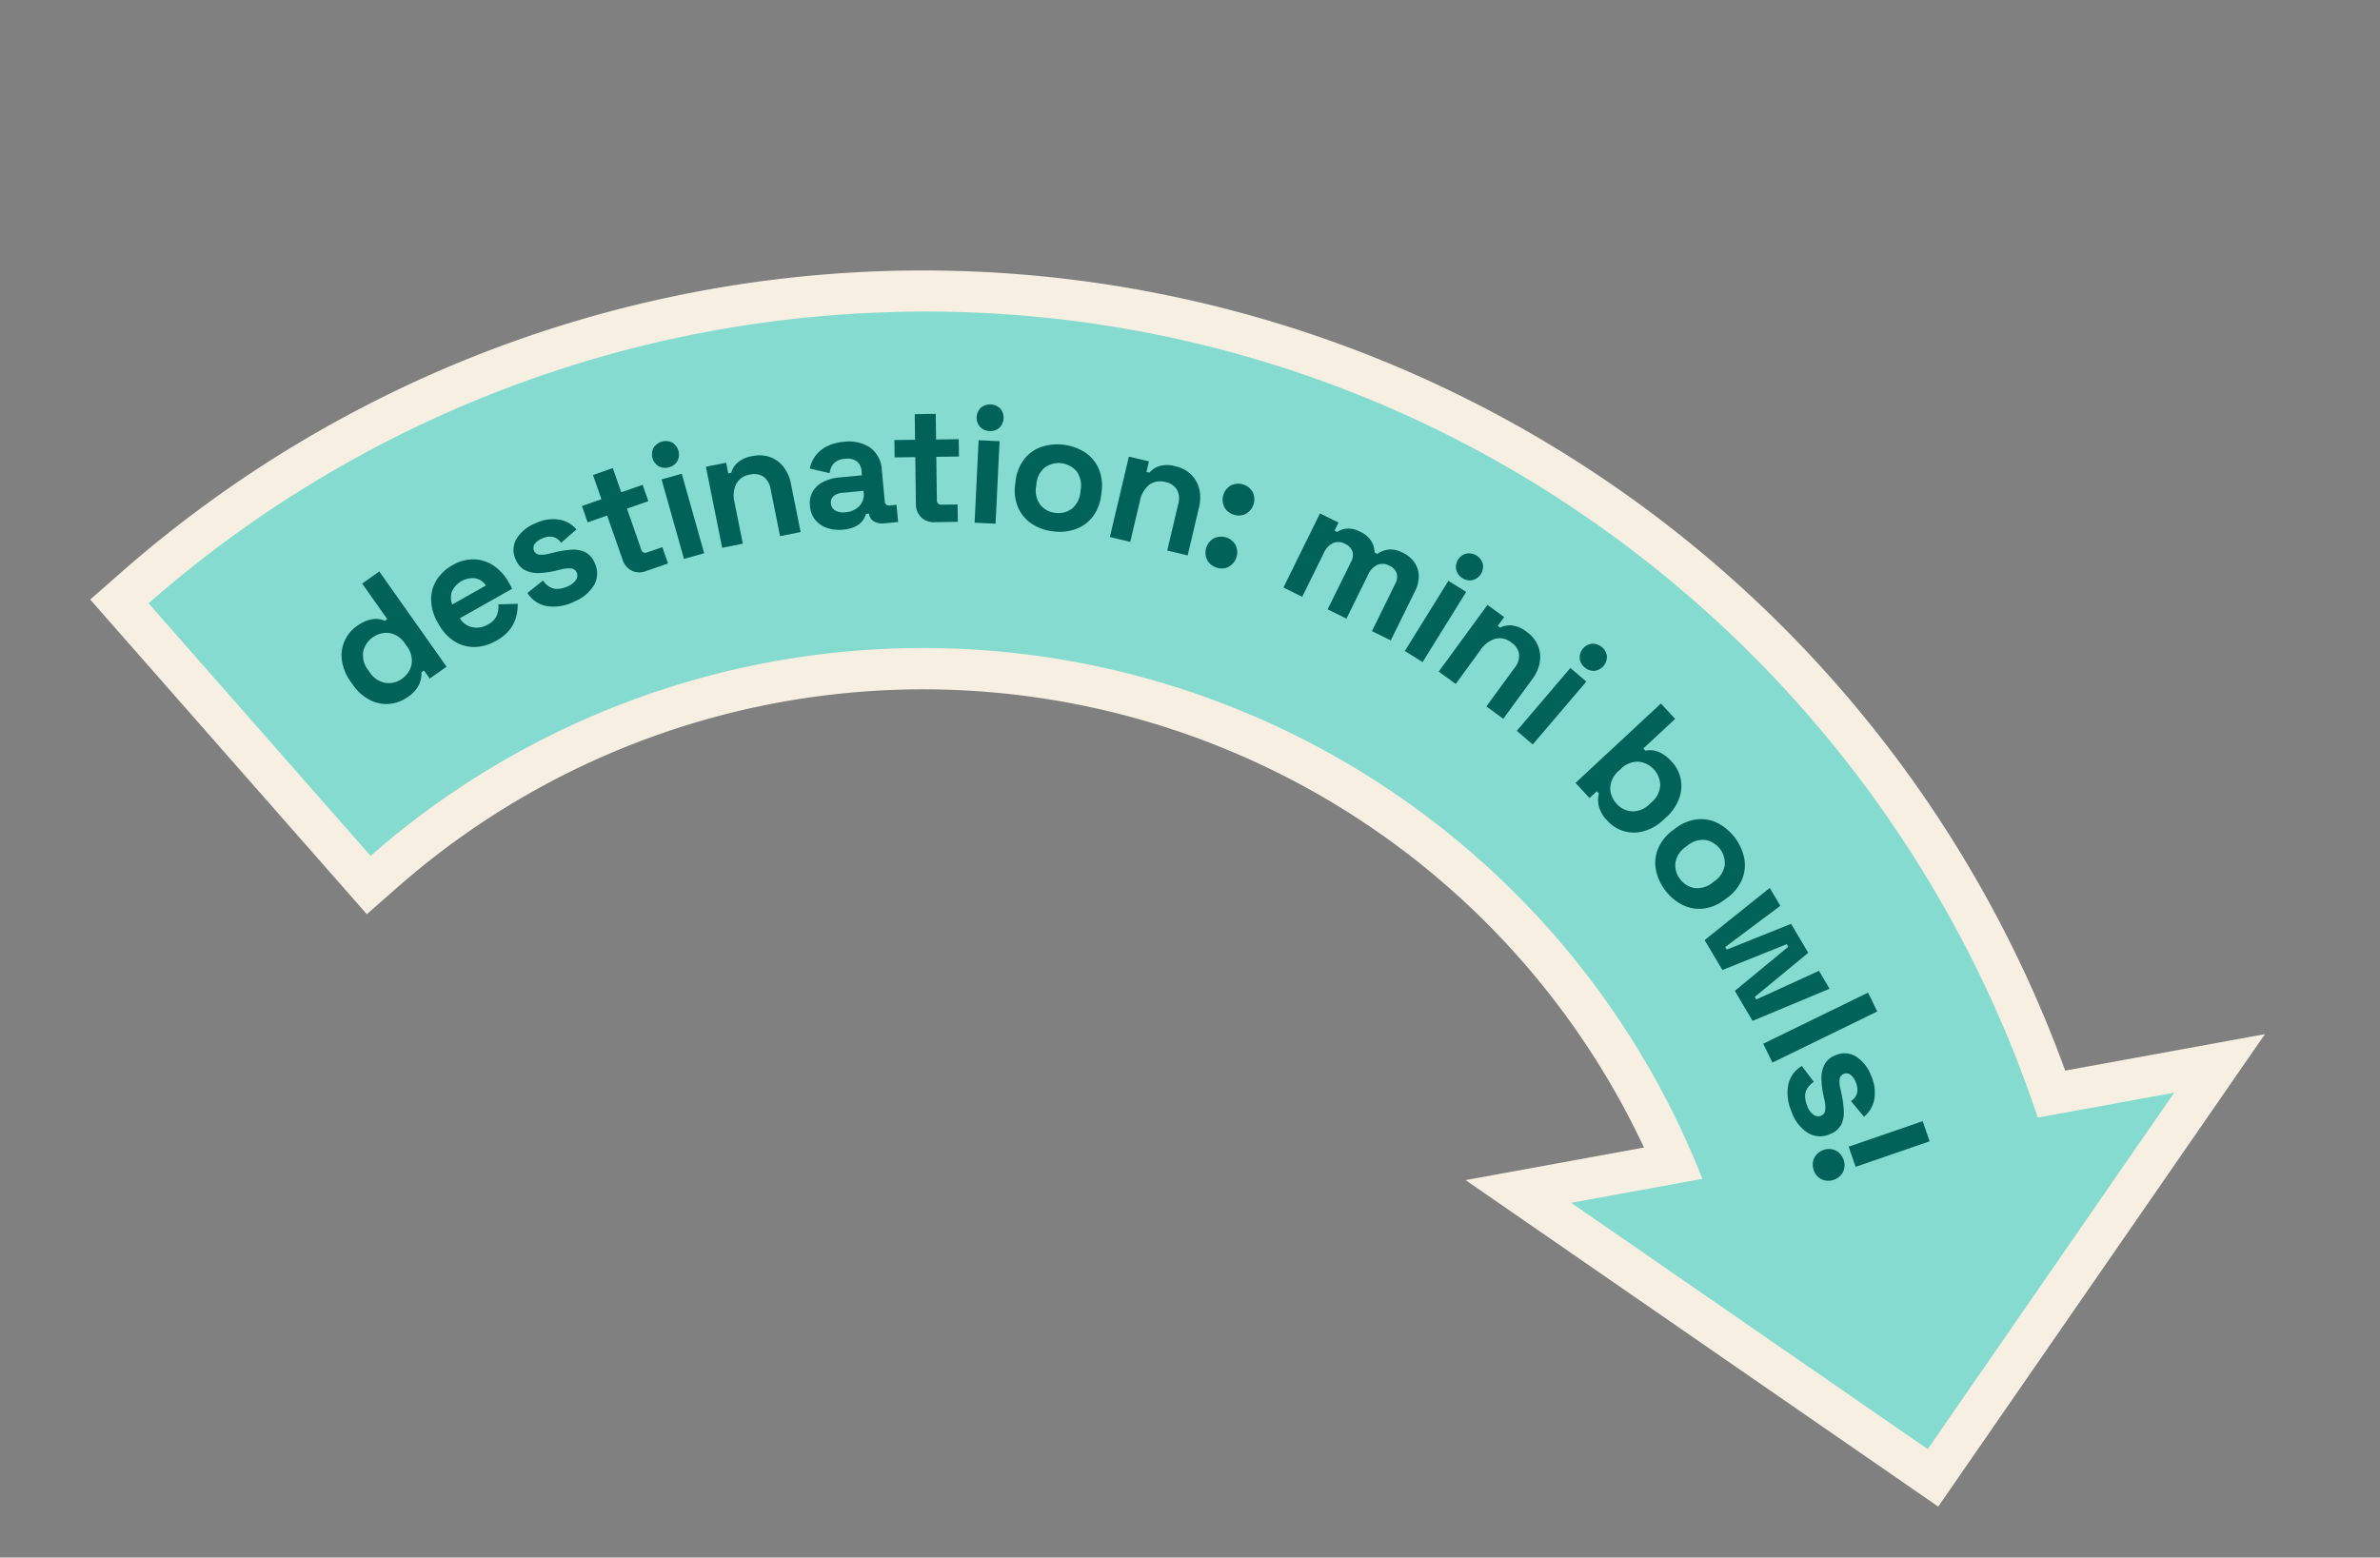 <svg xmlns="http://www.w3.org/2000/svg" xmlns:xlink="http://www.w3.org/1999/xlink" width="175.495" height="114.882" viewBox="0 0 175.495 114.882">
  <rect x="0" y="0" width="175.495" height="114.882" fill="#808080" stroke="none"/>
  <defs>
    <clipPath id="clip-path">
      <rect id="Rectangle_2317" data-name="Rectangle 2317" width="162.426" height="68.019" fill="none"/>
    </clipPath>
  </defs>
  <g id="Group_5184" data-name="Group 5184" transform="matrix(0.951, 0.309, -0.309, 0.951, 21.019, 0)">
    <g id="Group_5183" data-name="Group 5183" clip-path="url(#clip-path)">
      <path id="Path_2197" data-name="Path 2197" d="M109.691,55.885l11.77-6.351A58.722,58.722,0,0,0,28.129,59.649l-1.556,2.62L0,46.5l1.556-2.621A89.621,89.621,0,0,1,149.25,34.54l13.176-7.109L150.282,68.019Z" fill="#f6efe2"/>
      <path id="Path_2198" data-name="Path 2198" d="M157.817,45.337a87.137,87.137,0,0,0-43.44-31.253,85.725,85.725,0,0,0-56.049,1.133A86.723,86.723,0,0,0,13.6,52.306L34.928,64.968a61.765,61.765,0,0,1,100.764-7.692l-8.658,4.671L157.656,71.1l9.161-30.62Z" transform="translate(-9.42 -6.875)" fill="#86dbd0"/>
      <path id="Path_2199" data-name="Path 2199" d="M66.661,131.706a2.688,2.688,0,0,1-1.1.871,2.646,2.646,0,0,1-1.458.176,3.5,3.5,0,0,1-1.586-.71l-.158-.118a3.506,3.506,0,0,1-1.13-1.32,2.637,2.637,0,0,1,.278-2.753,2.873,2.873,0,0,1,.659-.666,1.89,1.89,0,0,1,.625-.292,1.523,1.523,0,0,1,.548-.036l.132-.177L60.9,124.761l.927-1.24,6.89,5.148-.912,1.22-.59-.441-.132.177a2.019,2.019,0,0,1,.116.892,2.356,2.356,0,0,1-.535,1.188m-.8-1.183a1.653,1.653,0,0,0,.344-1.23,1.781,1.781,0,0,0-.791-1.189l-.1-.074a1.8,1.8,0,0,0-1.361-.426,1.78,1.78,0,0,0-1.43,1.915,1.781,1.781,0,0,0,.791,1.189l.1.073a1.781,1.781,0,0,0,1.365.421,1.652,1.652,0,0,0,1.082-.679" transform="translate(-42.192 -85.579)" fill="#006259"/>
      <path id="Path_2200" data-name="Path 2200" d="M83,118.7a3.239,3.239,0,0,1-1.371.918,2.724,2.724,0,0,1-1.537.055,3.415,3.415,0,0,1-1.487-.843l-.108-.1a3.463,3.463,0,0,1-.967-1.408,2.694,2.694,0,0,1-.08-1.527,3.206,3.206,0,0,1,.8-1.438,2.974,2.974,0,0,1,1.351-.878,2.747,2.747,0,0,1,1.513-.01,3.5,3.5,0,0,1,1.457.839l.389.358-3,3.264a1.377,1.377,0,0,0,1.066.347,1.569,1.569,0,0,0,1.022-.529,1.381,1.381,0,0,0,.441-.9,1.989,1.989,0,0,0-.145-.768l1.345-.482a3.93,3.93,0,0,1,.174.836,2.694,2.694,0,0,1-.117,1.07A3.135,3.135,0,0,1,83,118.7m-3.891-1.56,1.931-2.1a1.219,1.219,0,0,0-.911-.262,1.682,1.682,0,0,0-1.336,1.451,1.374,1.374,0,0,0,.316.909" transform="translate(-53.605 -78.544)" fill="#006259"/>
      <path id="Path_2201" data-name="Path 2201" d="M98.233,103.716a3.415,3.415,0,0,1-1.8.923,2.121,2.121,0,0,1-1.671-.479l.813-1.227a1.507,1.507,0,0,0,.667.309,1.108,1.108,0,0,0,.609-.077,1.983,1.983,0,0,0,.558-.362,1.347,1.347,0,0,0,.466-.676.569.569,0,0,0-.125-.524.486.486,0,0,0-.474-.16,2.347,2.347,0,0,0-.753.338l-.3.185a6.161,6.161,0,0,1-1.094.53,2.129,2.129,0,0,1-1.029.125,1.48,1.48,0,0,1-.9-.517,1.624,1.624,0,0,1-.44-1.481,2.885,2.885,0,0,1,.972-1.528,2.976,2.976,0,0,1,1.565-.8,2.1,2.1,0,0,1,1.455.294l-.773,1.29a.993.993,0,0,0-.741-.226,1.333,1.333,0,0,0-.684.351,1.231,1.231,0,0,0-.4.566.482.482,0,0,0,.11.472.469.469,0,0,0,.475.16,2.063,2.063,0,0,0,.637-.284l.3-.184a7.553,7.553,0,0,1,1.145-.593,2.084,2.084,0,0,1,1.044-.162,1.494,1.494,0,0,1,.92.535,1.743,1.743,0,0,1,.475,1.565,3.025,3.025,0,0,1-1.034,1.634" transform="translate(-64.249 -68.087)" fill="#006259"/>
      <path id="Path_2202" data-name="Path 2202" d="M111.281,89.057a1.32,1.32,0,0,1-1,.293,1.351,1.351,0,0,1-.9-.57l-2.083-2.738-1.212.922-.774-1.017,1.213-.922-1.146-1.506,1.232-.937,1.145,1.506,1.33-1.012.773,1.017-1.33,1.012,1.919,2.523a.315.315,0,0,0,.5.085l.939-.714.774,1.017Z" transform="translate(-72.957 -57.215)" fill="#006259"/>
      <path id="Path_2203" data-name="Path 2203" d="M118.851,74.119a1,1,0,0,1-.738.167,1.024,1.024,0,0,1-.792-1.186,1.067,1.067,0,0,1,1.18-.788,1.04,1.04,0,0,1,.791,1.185.99.99,0,0,1-.443.621m3.136,6.091L118.6,75.141l1.288-.859,3.384,5.069Z" transform="translate(-81.267 -50.09)" fill="#006259"/>
      <path id="Path_2204" data-name="Path 2204" d="M133.712,75.859l-2.988-5.312,1.328-.747.392.7.193-.109a1.606,1.606,0,0,1,.184-.8,2.123,2.123,0,0,1,.929-.854A2.351,2.351,0,0,1,135,68.405a2.222,2.222,0,0,1,1.163.375,2.865,2.865,0,0,1,.91,1.017l1.783,3.17-1.349.759-1.723-3.063a1.418,1.418,0,0,0-.8-.734,1.293,1.293,0,0,0-1.009.173,1.359,1.359,0,0,0-.732.954,2.009,2.009,0,0,0,.305,1.344l1.518,2.7Z" transform="translate(-90.57 -47.392)" fill="#006259"/>
      <path id="Path_2205" data-name="Path 2205" d="M158.3,64.949a2.868,2.868,0,0,1-1.161.255,1.9,1.9,0,0,1-1.013-.284,1.824,1.824,0,0,1-.7-.855,1.767,1.767,0,0,1-.141-1.084,1.835,1.835,0,0,1,.513-.918,3.257,3.257,0,0,1,1.036-.683l1.533-.664-.137-.316a.97.97,0,0,0-.529-.541,1.161,1.161,0,0,0-.9.088,1.221,1.221,0,0,0-.684.584,1.251,1.251,0,0,0-.067.772l-1.5.127a2.471,2.471,0,0,1,.094-.972,2.348,2.348,0,0,1,.551-.922,3.314,3.314,0,0,1,1.128-.75,2.825,2.825,0,0,1,1.987-.2,2.176,2.176,0,0,1,1.336,1.323l.9,2.086a.315.315,0,0,0,.462.2l.451-.2.508,1.173-.947.41a1.213,1.213,0,0,1-.776.095.7.7,0,0,1-.5-.424l0-.011-.214.093a1.6,1.6,0,0,1-.049.443,1.44,1.44,0,0,1-.328.6,2.285,2.285,0,0,1-.851.57m-.25-1.258a1.551,1.551,0,0,0,.831-.755,1.221,1.221,0,0,0-.006-1.049l-.049-.113-1.432.62a1.1,1.1,0,0,0-.547.438.608.608,0,0,0-.02.571.664.664,0,0,0,.452.394,1.168,1.168,0,0,0,.771-.106" transform="translate(-107.072 -40.519)" fill="#006259"/>
      <path id="Path_2206" data-name="Path 2206" d="M176.461,53.878a1.319,1.319,0,0,1-1.045-.041,1.352,1.352,0,0,1-.677-.828l-1.105-3.258-1.443.49-.411-1.21,1.443-.49-.608-1.792,1.466-.5.608,1.792,1.583-.537.411,1.21-1.583.537,1.019,3a.316.316,0,0,0,.444.238l1.117-.379.411,1.21Z" transform="translate(-119.014 -32.045)" fill="#006259"/>
      <path id="Path_2207" data-name="Path 2207" d="M189.976,41.808a1,1,0,0,1-.753-.075,1.023,1.023,0,0,1-.375-1.375,1.067,1.067,0,0,1,1.369-.374,1.04,1.04,0,0,1,.375,1.375.988.988,0,0,1-.616.448m1.045,6.77-1.6-5.879,1.494-.407,1.6,5.879Z" transform="translate(-130.747 -27.622)" fill="#006259"/>
      <path id="Path_2208" data-name="Path 2208" d="M206.108,49.956a3.555,3.555,0,0,1-1.674-.052,2.765,2.765,0,0,1-1.325-.833,3.228,3.228,0,0,1-.729-1.574l-.037-.193a3.23,3.23,0,0,1,.091-1.732,2.765,2.765,0,0,1,.919-1.266,3.806,3.806,0,0,1,3.209-.62,2.765,2.765,0,0,1,1.324.833,3.232,3.232,0,0,1,.73,1.573l.037.193a3.227,3.227,0,0,1-.091,1.732,2.761,2.761,0,0,1-.919,1.266,3.551,3.551,0,0,1-1.535.671m-.261-1.351a1.613,1.613,0,0,0,1.071-.676,1.772,1.772,0,0,0,.208-1.385l-.023-.121a1.789,1.789,0,0,0-.7-1.21,1.748,1.748,0,0,0-2.323.448,1.774,1.774,0,0,0-.208,1.385l.023.12a1.773,1.773,0,0,0,.709,1.209,1.609,1.609,0,0,0,1.245.229" transform="translate(-140.138 -30.179)" fill="#006259"/>
      <path id="Path_2209" data-name="Path 2209" d="M227.039,46.86l-.5-6.073,1.518-.125.066.8.221-.018a1.612,1.612,0,0,1,.5-.652,2.125,2.125,0,0,1,1.2-.388,2.349,2.349,0,0,1,1.27.222,2.22,2.22,0,0,1,.9.826,2.868,2.868,0,0,1,.4,1.3l.3,3.625-1.543.127-.289-3.5a1.416,1.416,0,0,0-.421-1,1.291,1.291,0,0,0-.989-.264,1.359,1.359,0,0,0-1.063.562,2.01,2.01,0,0,0-.283,1.349l.254,3.086Z" transform="translate(-156.952 -27.983)" fill="#006259"/>
      <path id="Path_2210" data-name="Path 2210" d="M252.114,41.89a1.154,1.154,0,0,1-.83-.324,1.218,1.218,0,0,1,0-1.684,1.226,1.226,0,0,1,1.665,0,1.234,1.234,0,0,1,0,1.684,1.147,1.147,0,0,1-.835.327m.006,4.1a1.15,1.15,0,0,1-.83-.324,1.217,1.217,0,0,1,0-1.683,1.226,1.226,0,0,1,1.665,0,1.233,1.233,0,0,1,0,1.684,1.144,1.144,0,0,1-.835.327" transform="translate(-173.862 -27.405)" fill="#006259"/>
      <path id="Path_2211" data-name="Path 2211" d="M271.546,46.509l.874-6.031,1.508.218-.095.657.219.031a1.4,1.4,0,0,1,.6-.453,1.83,1.83,0,0,1,.993-.086,1.919,1.919,0,0,1,1,.4,1.69,1.69,0,0,1,.5.737l.219.031a1.794,1.794,0,0,1,.677-.56,1.916,1.916,0,0,1,1.107-.1,2.194,2.194,0,0,1,.981.384,1.793,1.793,0,0,1,.625.823,2.44,2.44,0,0,1,.1,1.249l-.574,3.964-1.532-.221L279.3,43.7a1.011,1.011,0,0,0-.147-.785.993.993,0,0,0-.681-.353,1.015,1.015,0,0,0-.857.217,1.443,1.443,0,0,0-.424.913l-.516,3.563-1.532-.222.558-3.855a1.012,1.012,0,0,0-.147-.785,1,1,0,0,0-.682-.353,1.017,1.017,0,0,0-.857.217,1.444,1.444,0,0,0-.424.914l-.516,3.563Z" transform="translate(-188.135 -28.044)" fill="#006259"/>
      <path id="Path_2212" data-name="Path 2212" d="M303.969,46.736l1.459-5.917,1.5.371-1.458,5.917Zm2.381-6.424a1,1,0,0,1-.621-.432,1.023,1.023,0,0,1,.341-1.384,1.066,1.066,0,0,1,1.378.339,1.04,1.04,0,0,1-.341,1.384.99.99,0,0,1-.757.092" transform="translate(-210.599 -26.583)" fill="#006259"/>
      <path id="Path_2213" data-name="Path 2213" d="M313.237,54.735l1.9-5.79,1.448.475-.249.759.21.069a1.612,1.612,0,0,1,.715-.406,2.125,2.125,0,0,1,1.257.109,2.351,2.351,0,0,1,1.084.7,2.22,2.22,0,0,1,.508,1.111,2.864,2.864,0,0,1-.135,1.359l-1.134,3.455-1.471-.483,1.1-3.339a1.418,1.418,0,0,0,0-1.086,1.291,1.291,0,0,0-.809-.628,1.358,1.358,0,0,0-1.2.1,2.007,2.007,0,0,0-.785,1.132l-.965,2.942Z" transform="translate(-217.02 -33.911)" fill="#006259"/>
      <path id="Path_2214" data-name="Path 2214" d="M335.457,57.725l2.326-5.633,1.431.591-2.326,5.633Zm3.313-6a.993.993,0,0,1-.55-.519,1.024,1.024,0,0,1,.544-1.317,1.067,1.067,0,0,1,1.312.541,1.04,1.04,0,0,1-.544,1.317.989.989,0,0,1-.762-.022" transform="translate(-232.415 -34.522)" fill="#006259"/>
      <path id="Path_2215" data-name="Path 2215" d="M355.841,68.053a2.357,2.357,0,0,1-.968-.862,2,2,0,0,1-.265-.864l-.193-.108-.358.644-1.331-.741,4.18-7.517,1.353.753-1.559,2.8.193.108a1.793,1.793,0,0,1,.52-.189,1.821,1.821,0,0,1,.685.008,2.878,2.878,0,0,1,.873.338,2.636,2.636,0,0,1,1.38,2.4,3.51,3.51,0,0,1-.491,1.667l-.1.172a3.5,3.5,0,0,1-1.157,1.3,2.637,2.637,0,0,1-2.765.093m.249-1.408a1.652,1.652,0,0,0,1.266.176,1.78,1.78,0,0,0,1.073-.943l.06-.108a1.8,1.8,0,0,0,.24-1.406A1.779,1.779,0,0,0,356.64,63.2a1.78,1.78,0,0,0-1.073.943l-.06.108a1.781,1.781,0,0,0-.235,1.409,1.652,1.652,0,0,0,.818.982" transform="translate(-244.379 -40.604)" fill="#006259"/>
      <path id="Path_2216" data-name="Path 2216" d="M377.895,87.535a3.556,3.556,0,0,1-1.129-1.238,2.762,2.762,0,0,1-.325-1.531,3.228,3.228,0,0,1,.621-1.619l.113-.161a3.225,3.225,0,0,1,1.306-1.141,2.765,2.765,0,0,1,1.549-.222,3.805,3.805,0,0,1,2.679,1.871,2.763,2.763,0,0,1,.325,1.531,3.228,3.228,0,0,1-.621,1.619l-.113.161a3.228,3.228,0,0,1-1.306,1.141,2.768,2.768,0,0,1-1.549.222,3.551,3.551,0,0,1-1.551-.633m.788-1.128a1.611,1.611,0,0,0,1.231.3,1.774,1.774,0,0,0,1.139-.816l.07-.1a1.786,1.786,0,0,0,.378-1.347,1.748,1.748,0,0,0-1.939-1.354,1.773,1.773,0,0,0-1.139.816l-.07.1a1.773,1.773,0,0,0-.374,1.35,1.61,1.61,0,0,0,.7,1.053" transform="translate(-260.804 -56.531)" fill="#006259"/>
      <path id="Path_2217" data-name="Path 2217" d="M393.873,97.777l3.378-5.145,1.153,1.014-2.928,4.15.166.146,3.925-3.274,1.864,1.639-2.743,4.312.166.146,3.74-3.436,1.153,1.014-4.67,4.009-1.928-1.7,2.743-4.312-.166-.146L395.8,99.472Z" transform="translate(-272.887 -64.178)" fill="#006259"/>
      <rect id="Rectangle_2316" data-name="Rectangle 2316" width="8.601" height="1.548" transform="translate(127.458 39.536) rotate(-44.003)" fill="#006259"/>
      <path id="Path_2218" data-name="Path 2218" d="M424.564,130.007a3.413,3.413,0,0,1-.879-1.82,2.121,2.121,0,0,1,.52-1.659l1.207.843a1.514,1.514,0,0,0-.326.659,1.112,1.112,0,0,0,.062.611,1.987,1.987,0,0,0,.348.567,1.352,1.352,0,0,0,.664.483.569.569,0,0,0,.527-.112.487.487,0,0,0,.171-.47,2.353,2.353,0,0,0-.32-.761l-.177-.3a6.181,6.181,0,0,1-.5-1.106,2.13,2.13,0,0,1-.1-1.032,1.477,1.477,0,0,1,.539-.882,1.623,1.623,0,0,1,1.491-.4,2.888,2.888,0,0,1,1.5,1.01,2.975,2.975,0,0,1,.758,1.584,2.1,2.1,0,0,1-.33,1.447l-1.271-.8a.991.991,0,0,0,.244-.735,1.335,1.335,0,0,0-.334-.693,1.236,1.236,0,0,0-.556-.413.482.482,0,0,0-.474.1.468.468,0,0,0-.171.47,2.067,2.067,0,0,0,.268.644l.177.3a7.573,7.573,0,0,1,.564,1.159,2.083,2.083,0,0,1,.137,1.047,1.493,1.493,0,0,1-.558.906,1.744,1.744,0,0,1-1.576.436,3.022,3.022,0,0,1-1.607-1.074" transform="translate(-293.532 -86.311)" fill="#006259"/>
      <path id="Path_2219" data-name="Path 2219" d="M435.288,140.475a1.151,1.151,0,0,1-.24-.858,1.218,1.218,0,0,1,1.344-1.014,1.227,1.227,0,0,1,1,1.329,1.233,1.233,0,0,1-1.344,1.014,1.146,1.146,0,0,1-.763-.471m1.92-2.434,4.609-3.478.948,1.255-4.61,3.478Z" transform="translate(-301.409 -93.229)" fill="#006259"/>
    </g>
  </g>
</svg>
